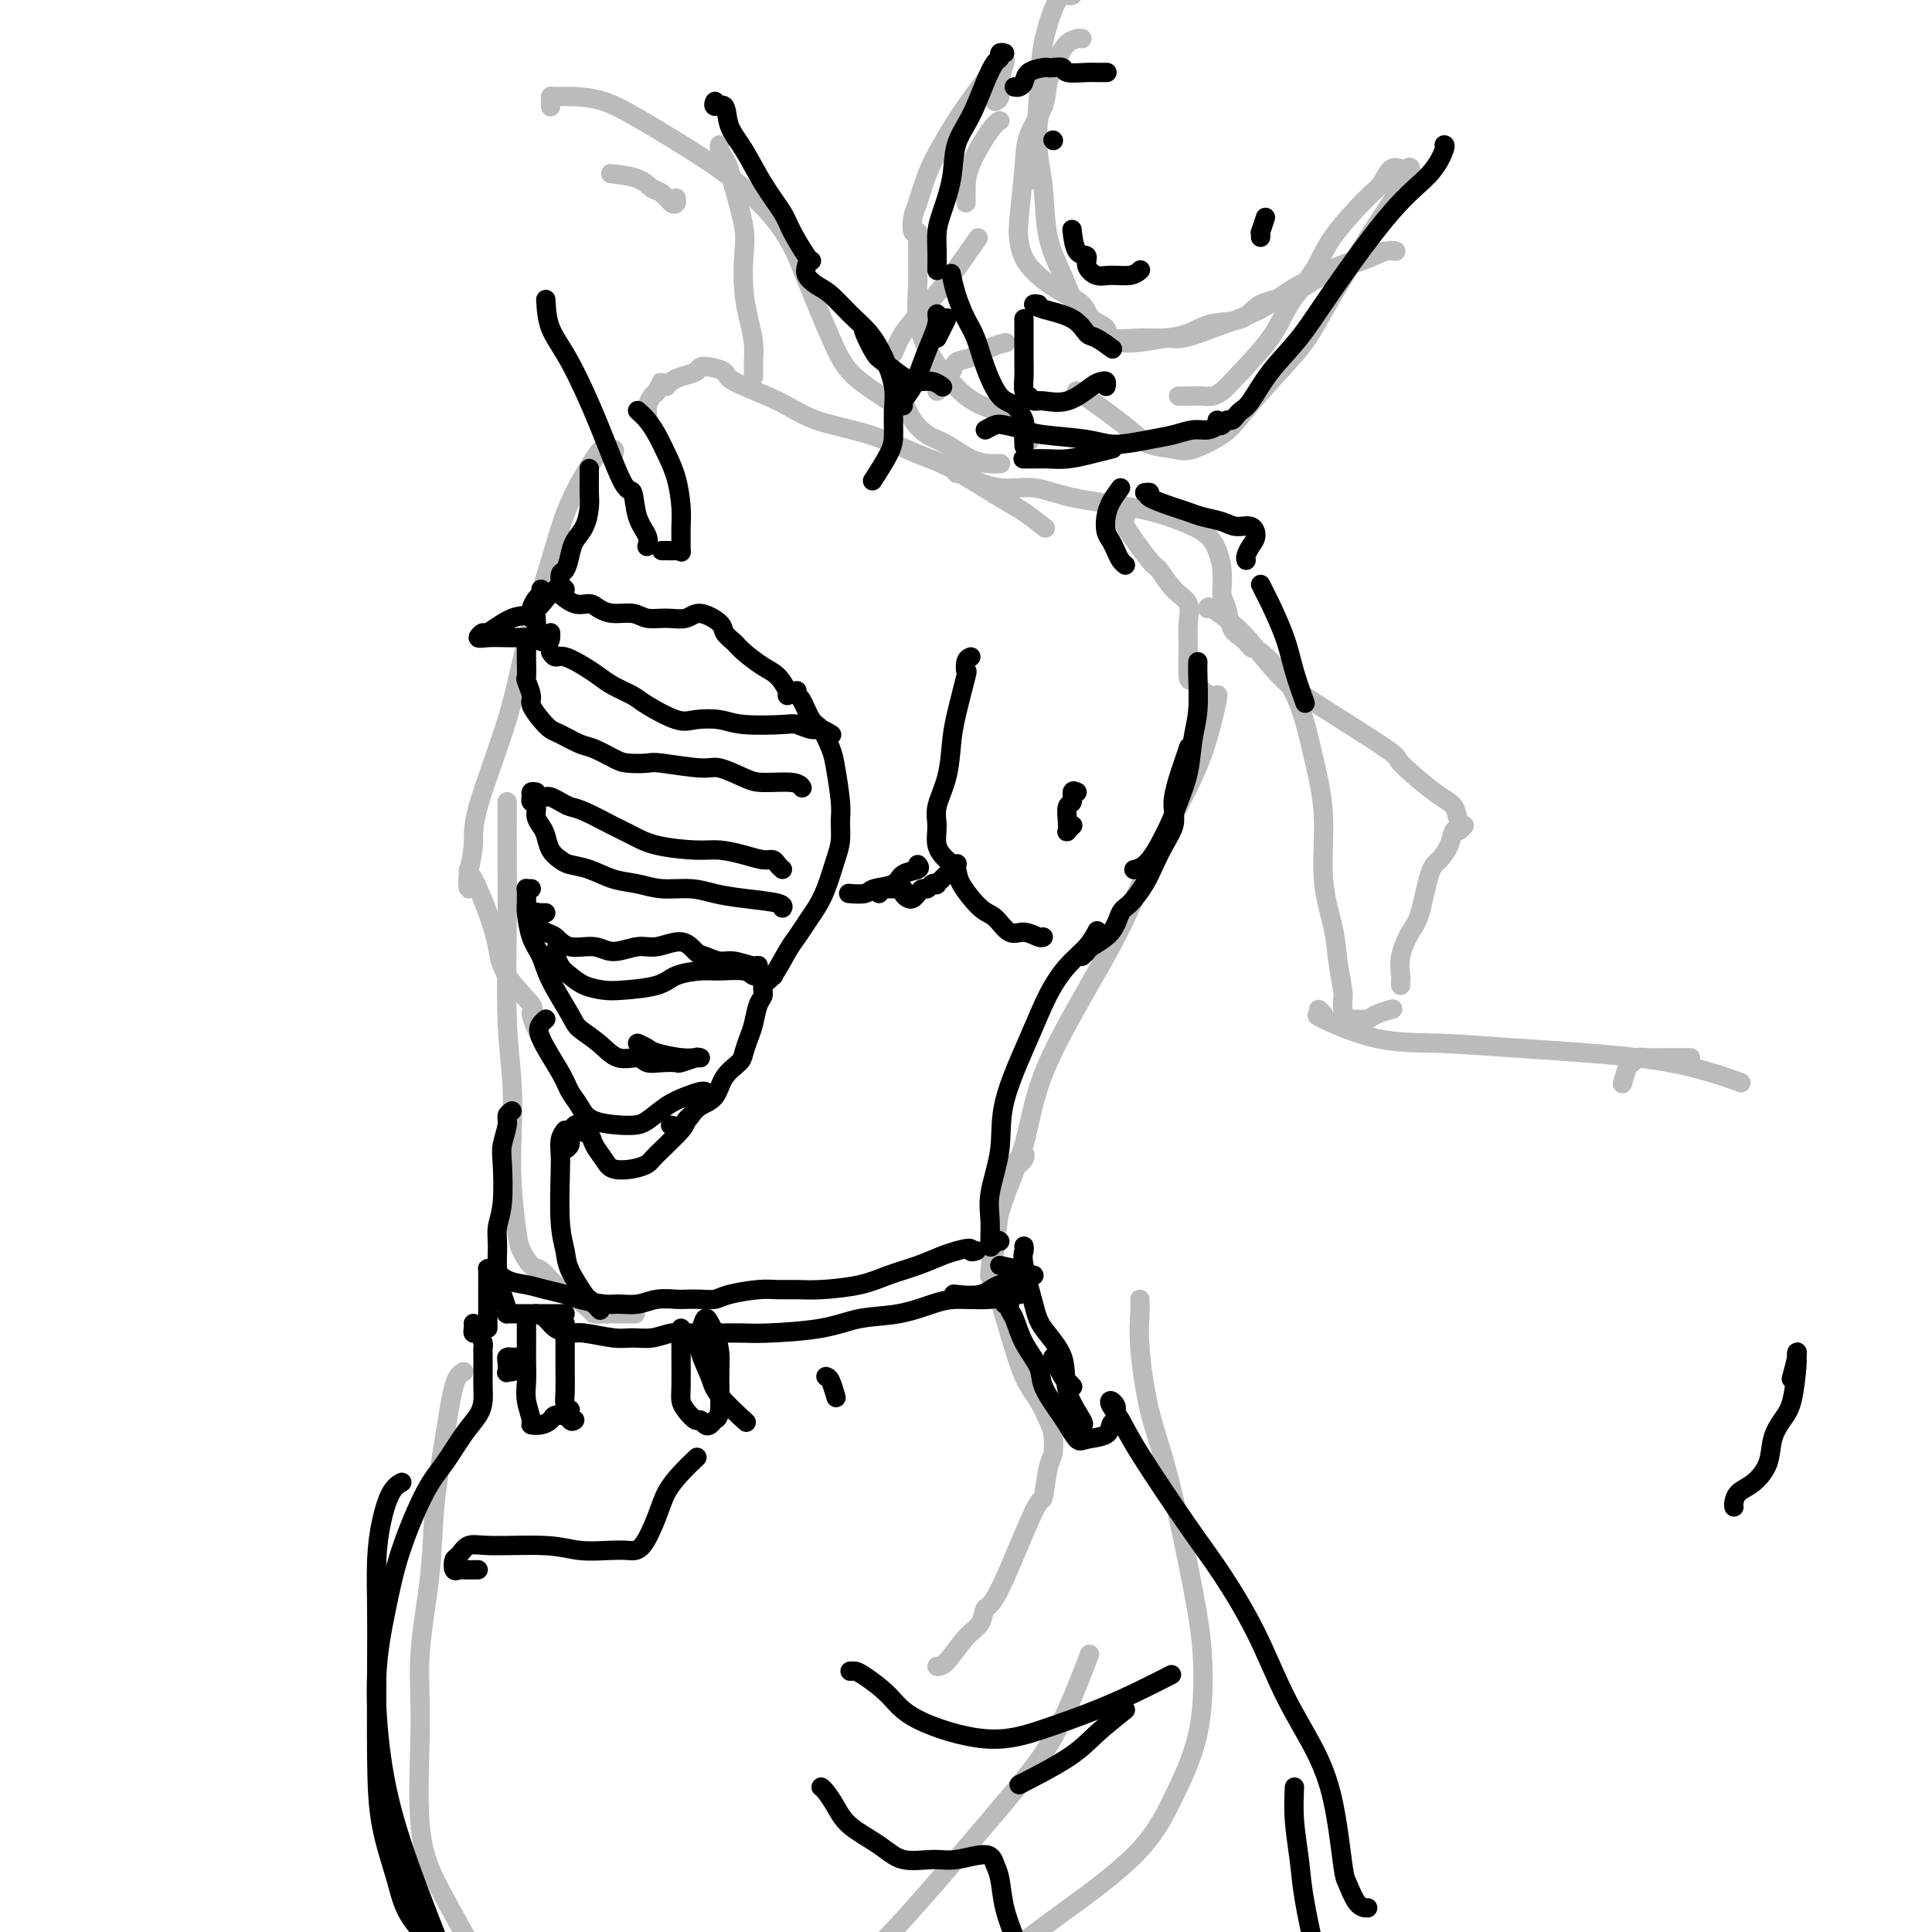<svg viewBox='0 0 400 400' version='1.1' xmlns='http://www.w3.org/2000/svg' xmlns:xlink='http://www.w3.org/1999/xlink'><g fill='none' stroke='rgb(0,0,0)' stroke-width='4' stroke-linecap='round' stroke-linejoin='round'><path d='M359,312c-0.045,-0.233 -0.091,-0.466 0,-1c0.091,-0.534 0.317,-1.367 1,-2c0.683,-0.633 1.822,-1.064 3,-2c1.178,-0.936 2.396,-2.377 3,-4c0.604,-1.623 0.593,-3.429 1,-5c0.407,-1.571 1.233,-2.908 2,-4c0.767,-1.092 1.474,-1.939 2,-4c0.526,-2.061 0.869,-5.336 1,-7c0.131,-1.664 0.049,-1.717 0,-2c-0.049,-0.283 -0.065,-0.798 0,-1c0.065,-0.202 0.210,-0.093 0,1c-0.210,1.093 -0.774,3.169 -1,4c-0.226,0.831 -0.113,0.415 0,0'/></g>
<g fill='none' stroke='rgb(186,187,187)' stroke-width='4' stroke-linecap='round' stroke-linejoin='round'><path d='M138,80c0.282,-0.332 0.563,-0.664 1,-1c0.437,-0.336 1.028,-0.676 2,-1c0.972,-0.324 2.323,-0.632 3,-1c0.677,-0.368 0.679,-0.795 1,-1c0.321,-0.205 0.962,-0.189 2,0c1.038,0.189 2.475,0.552 3,1c0.525,0.448 0.138,0.981 2,2c1.862,1.019 5.973,2.524 9,4c3.027,1.476 4.971,2.924 8,4c3.029,1.076 7.145,1.781 11,3c3.855,1.219 7.450,2.950 10,4c2.550,1.050 4.053,1.417 7,3c2.947,1.583 7.336,4.383 10,6c2.664,1.617 3.602,2.051 5,3c1.398,0.949 3.257,2.414 4,3c0.743,0.586 0.372,0.293 0,0'/><path d='M233,107c-0.523,0.085 -1.047,0.171 0,2c1.047,1.829 3.664,5.402 5,7c1.336,1.598 1.392,1.222 2,2c0.608,0.778 1.770,2.710 3,4c1.230,1.290 2.528,1.937 3,3c0.472,1.063 0.118,2.540 0,4c-0.118,1.460 -0.001,2.903 0,5c0.001,2.097 -0.115,4.849 0,6c0.115,1.151 0.461,0.701 1,1c0.539,0.299 1.270,1.345 2,2c0.730,0.655 1.458,0.917 2,1c0.542,0.083 0.897,-0.013 1,0c0.103,0.013 -0.047,0.136 0,0c0.047,-0.136 0.289,-0.530 0,1c-0.289,1.530 -1.110,4.983 -2,8c-0.890,3.017 -1.849,5.599 -4,10c-2.151,4.401 -5.493,10.620 -8,16c-2.507,5.380 -4.178,9.920 -8,17c-3.822,7.080 -9.795,16.701 -13,24c-3.205,7.299 -3.643,12.276 -5,17c-1.357,4.724 -3.635,9.195 -5,14c-1.365,4.805 -1.819,9.944 -2,12c-0.181,2.056 -0.091,1.028 0,0'/><path d='M134,87c0.025,-0.790 0.050,-1.580 0,-2c-0.050,-0.420 -0.175,-0.469 0,-1c0.175,-0.531 0.649,-1.543 1,-2c0.351,-0.457 0.579,-0.360 1,-1c0.421,-0.640 1.037,-2.019 1,-2c-0.037,0.019 -0.725,1.434 -1,2c-0.275,0.566 -0.138,0.283 0,0'/><path d='M156,78c0.006,-0.287 0.012,-0.573 0,-1c-0.012,-0.427 -0.042,-0.994 0,-2c0.042,-1.006 0.157,-2.449 0,-4c-0.157,-1.551 -0.585,-3.209 -1,-5c-0.415,-1.791 -0.818,-3.715 -1,-6c-0.182,-2.285 -0.143,-4.930 0,-7c0.143,-2.070 0.388,-3.566 0,-6c-0.388,-2.434 -1.410,-5.805 -2,-8c-0.590,-2.195 -0.746,-3.215 -1,-4c-0.254,-0.785 -0.604,-1.334 -1,-2c-0.396,-0.666 -0.837,-1.449 -1,-2c-0.163,-0.551 -0.046,-0.872 0,-1c0.046,-0.128 0.023,-0.064 0,0'/><path d='M140,41c0.065,0.366 0.130,0.733 0,1c-0.130,0.267 -0.456,0.436 -1,0c-0.544,-0.436 -1.306,-1.476 -2,-2c-0.694,-0.524 -1.320,-0.532 -2,-1c-0.680,-0.468 -1.414,-1.395 -3,-2c-1.586,-0.605 -4.025,-0.887 -5,-1c-0.975,-0.113 -0.488,-0.056 0,0'/><path d='M114,22c-0.002,0.083 -0.004,0.165 0,0c0.004,-0.165 0.015,-0.579 0,-1c-0.015,-0.421 -0.056,-0.851 0,-1c0.056,-0.149 0.207,-0.018 1,0c0.793,0.018 2.226,-0.076 4,0c1.774,0.076 3.888,0.321 6,1c2.112,0.679 4.221,1.790 8,4c3.779,2.210 9.226,5.518 13,8c3.774,2.482 5.875,4.136 8,6c2.125,1.864 4.275,3.937 6,6c1.725,2.063 3.024,4.117 4,6c0.976,1.883 1.628,3.594 3,7c1.372,3.406 3.464,8.507 5,12c1.536,3.493 2.515,5.380 4,7c1.485,1.620 3.477,2.975 5,4c1.523,1.025 2.578,1.722 3,2c0.422,0.278 0.211,0.139 0,0'/><path d='M187,83c0.594,1.389 1.188,2.779 2,4c0.812,1.221 1.843,2.275 3,3c1.157,0.725 2.440,1.123 4,2c1.560,0.877 3.398,2.235 5,3c1.602,0.765 2.970,0.937 4,1c1.030,0.063 1.723,0.018 2,0c0.277,-0.018 0.139,-0.009 0,0'/><path d='M198,98c0.303,0.013 0.606,0.026 1,0c0.394,-0.026 0.878,-0.092 1,0c0.122,0.092 -0.119,0.342 1,1c1.119,0.658 3.597,1.723 6,2c2.403,0.277 4.733,-0.235 7,0c2.267,0.235 4.473,1.218 8,2c3.527,0.782 8.375,1.362 12,2c3.625,0.638 6.028,1.333 8,2c1.972,0.667 3.512,1.307 5,2c1.488,0.693 2.923,1.439 4,3c1.077,1.561 1.797,3.937 2,6c0.203,2.063 -0.110,3.814 0,5c0.110,1.186 0.643,1.807 1,3c0.357,1.193 0.539,2.959 1,4c0.461,1.041 1.201,1.357 2,2c0.799,0.643 1.657,1.612 2,2c0.343,0.388 0.172,0.194 0,0'/><path d='M250,126c0.052,-0.267 0.103,-0.534 1,0c0.897,0.534 2.638,1.871 4,3c1.362,1.129 2.345,2.052 4,4c1.655,1.948 3.983,4.920 6,7c2.017,2.080 3.724,3.266 8,6c4.276,2.734 11.120,7.016 14,9c2.880,1.984 1.794,1.670 3,3c1.206,1.330 4.702,4.303 7,6c2.298,1.697 3.397,2.119 4,3c0.603,0.881 0.708,2.220 1,3c0.292,0.780 0.770,1.002 1,1c0.230,-0.002 0.213,-0.229 0,0c-0.213,0.229 -0.623,0.913 -1,1c-0.377,0.087 -0.720,-0.422 -1,0c-0.280,0.422 -0.497,1.777 -1,3c-0.503,1.223 -1.291,2.315 -2,3c-0.709,0.685 -1.339,0.965 -2,3c-0.661,2.035 -1.354,5.826 -2,8c-0.646,2.174 -1.245,2.730 -2,4c-0.755,1.270 -1.666,3.255 -2,5c-0.334,1.745 -0.089,3.251 0,4c0.089,0.749 0.024,0.740 0,1c-0.024,0.260 -0.007,0.789 0,1c0.007,0.211 0.003,0.106 0,0'/><path d='M261,135c1.311,1.157 2.623,2.315 4,4c1.377,1.685 2.821,3.898 4,7c1.179,3.102 2.094,7.093 3,11c0.906,3.907 1.802,7.730 2,12c0.198,4.270 -0.301,8.989 0,13c0.301,4.011 1.401,7.316 2,10c0.599,2.684 0.697,4.746 1,7c0.303,2.254 0.812,4.699 1,6c0.188,1.301 0.055,1.459 0,2c-0.055,0.541 -0.033,1.466 0,2c0.033,0.534 0.076,0.676 0,1c-0.076,0.324 -0.272,0.829 0,1c0.272,0.171 1.012,0.007 2,0c0.988,-0.007 2.224,0.142 3,0c0.776,-0.142 1.094,-0.577 2,-1c0.906,-0.423 2.402,-0.835 3,-1c0.598,-0.165 0.299,-0.082 0,0'/><path d='M274,210c-0.459,-0.536 -0.919,-1.073 -1,-1c-0.081,0.073 0.216,0.754 0,1c-0.216,0.246 -0.945,0.057 1,1c1.945,0.943 6.563,3.018 11,4c4.437,0.982 8.692,0.869 13,1c4.308,0.131 8.668,0.505 16,1c7.332,0.495 17.635,1.112 25,2c7.365,0.888 11.790,2.047 15,3c3.210,0.953 5.203,1.701 6,2c0.797,0.299 0.399,0.150 0,0'/><path d='M350,219c-1.714,-0.008 -3.429,-0.015 -5,0c-1.571,0.015 -2.999,0.054 -4,0c-1.001,-0.054 -1.575,-0.199 -2,0c-0.425,0.199 -0.702,0.744 -1,1c-0.298,0.256 -0.619,0.223 -1,1c-0.381,0.777 -0.823,2.365 -1,3c-0.177,0.635 -0.088,0.318 0,0'/><path d='M127,94c0.200,-0.417 0.401,-0.834 0,-1c-0.401,-0.166 -1.402,-0.080 -2,0c-0.598,0.080 -0.793,0.156 -2,2c-1.207,1.844 -3.428,5.458 -5,9c-1.572,3.542 -2.497,7.012 -4,12c-1.503,4.988 -3.583,11.496 -5,17c-1.417,5.504 -2.169,10.006 -4,16c-1.831,5.994 -4.739,13.481 -6,18c-1.261,4.519 -0.874,6.069 -1,8c-0.126,1.931 -0.766,4.243 -1,6c-0.234,1.757 -0.063,2.958 0,3c0.063,0.042 0.018,-1.076 0,-2c-0.018,-0.924 -0.009,-1.653 0,-2c0.009,-0.347 0.020,-0.313 0,0c-0.020,0.313 -0.070,0.906 0,1c0.070,0.094 0.259,-0.310 1,1c0.741,1.310 2.035,4.336 3,7c0.965,2.664 1.600,4.967 2,7c0.400,2.033 0.563,3.796 2,6c1.437,2.204 4.148,4.848 5,6c0.852,1.152 -0.155,0.810 0,2c0.155,1.190 1.473,3.911 2,5c0.527,1.089 0.264,0.544 0,0'/><path d='M105,166c-0.008,4.120 -0.016,8.241 0,12c0.016,3.759 0.056,7.158 0,13c-0.056,5.842 -0.208,14.128 0,20c0.208,5.872 0.776,9.329 1,13c0.224,3.671 0.105,7.555 0,11c-0.105,3.445 -0.195,6.451 0,10c0.195,3.549 0.674,7.640 1,10c0.326,2.360 0.497,2.987 1,4c0.503,1.013 1.336,2.411 2,3c0.664,0.589 1.157,0.368 2,1c0.843,0.632 2.036,2.117 3,3c0.964,0.883 1.699,1.165 3,2c1.301,0.835 3.169,2.224 4,3c0.831,0.776 0.625,0.940 1,1c0.375,0.060 1.332,0.016 3,0c1.668,-0.016 4.048,-0.005 5,0c0.952,0.005 0.476,0.002 0,0'/><path d='M211,241c0.377,-0.274 0.753,-0.549 1,-1c0.247,-0.451 0.364,-1.080 0,-1c-0.364,0.080 -1.210,0.868 -2,2c-0.790,1.132 -1.523,2.606 -2,4c-0.477,1.394 -0.697,2.707 -1,5c-0.303,2.293 -0.688,5.564 -1,8c-0.312,2.436 -0.550,4.035 0,7c0.550,2.965 1.888,7.296 3,11c1.112,3.704 1.997,6.782 3,9c1.003,2.218 2.122,3.576 3,5c0.878,1.424 1.514,2.913 2,4c0.486,1.087 0.823,1.772 1,3c0.177,1.228 0.196,2.999 0,4c-0.196,1.001 -0.606,1.232 -1,3c-0.394,1.768 -0.773,5.072 -1,6c-0.227,0.928 -0.303,-0.519 -2,3c-1.697,3.519 -5.014,12.004 -7,16c-1.986,3.996 -2.641,3.501 -3,4c-0.359,0.499 -0.422,1.990 -1,3c-0.578,1.010 -1.670,1.539 -3,3c-1.330,1.461 -2.896,3.855 -4,5c-1.104,1.145 -1.744,1.041 -2,1c-0.256,-0.041 -0.128,-0.021 0,0'/><path d='M96,284c-0.676,0.362 -1.352,0.724 -2,3c-0.648,2.276 -1.269,6.465 -2,11c-0.731,4.535 -1.572,9.416 -2,14c-0.428,4.584 -0.444,8.872 -1,14c-0.556,5.128 -1.651,11.098 -2,16c-0.349,4.902 0.049,8.736 0,15c-0.049,6.264 -0.546,14.957 0,21c0.546,6.043 2.136,9.437 4,13c1.864,3.563 4.002,7.297 6,11c1.998,3.703 3.856,7.375 9,11c5.144,3.625 13.576,7.204 20,9c6.424,1.796 10.841,1.811 16,1c5.159,-0.811 11.059,-2.448 17,-5c5.941,-2.552 11.922,-6.021 17,-10c5.078,-3.979 9.253,-8.470 15,-15c5.747,-6.530 13.066,-15.101 18,-21c4.934,-5.899 7.482,-9.127 10,-14c2.518,-4.873 5.005,-11.392 6,-14c0.995,-2.608 0.497,-1.304 0,0'/><path d='M236,269c0.038,0.799 0.076,1.598 0,3c-0.076,1.402 -0.265,3.406 0,7c0.265,3.594 0.985,8.777 2,13c1.015,4.223 2.324,7.486 4,14c1.676,6.514 3.718,16.280 5,23c1.282,6.720 1.804,10.394 2,15c0.196,4.606 0.067,10.146 -1,15c-1.067,4.854 -3.071,9.024 -5,13c-1.929,3.976 -3.784,7.757 -8,12c-4.216,4.243 -10.794,8.947 -15,12c-4.206,3.053 -6.041,4.453 -8,6c-1.959,1.547 -4.040,3.239 -5,4c-0.960,0.761 -0.797,0.589 -1,0c-0.203,-0.589 -0.772,-1.597 -1,-2c-0.228,-0.403 -0.114,-0.202 0,0'/><path d='M194,81c0.209,-0.675 0.418,-1.350 1,-2c0.582,-0.650 1.536,-1.274 2,-2c0.464,-0.726 0.436,-1.554 1,-2c0.564,-0.446 1.718,-0.511 3,-1c1.282,-0.489 2.691,-1.401 4,-2c1.309,-0.599 2.517,-0.885 3,-1c0.483,-0.115 0.242,-0.057 0,0'/><path d='M206,21c0.454,-0.208 0.908,-0.417 1,-1c0.092,-0.583 -0.180,-1.541 0,-3c0.180,-1.459 0.810,-3.420 1,-4c0.190,-0.580 -0.060,0.222 0,0c0.060,-0.222 0.430,-1.469 -1,0c-1.430,1.469 -4.660,5.652 -7,9c-2.340,3.348 -3.791,5.861 -5,8c-1.209,2.139 -2.177,3.903 -3,6c-0.823,2.097 -1.503,4.527 -2,6c-0.497,1.473 -0.813,1.990 -1,3c-0.187,1.010 -0.246,2.512 0,3c0.246,0.488 0.798,-0.038 1,0c0.202,0.038 0.053,0.640 0,1c-0.053,0.360 -0.009,0.480 0,1c0.009,0.520 -0.018,1.442 0,3c0.018,1.558 0.082,3.754 0,6c-0.082,2.246 -0.310,4.544 0,7c0.310,2.456 1.159,5.072 3,8c1.841,2.928 4.676,6.169 7,8c2.324,1.831 4.138,2.254 6,3c1.862,0.746 3.770,1.816 5,3c1.230,1.184 1.780,2.481 2,3c0.220,0.519 0.110,0.259 0,0'/><path d='M244,82c1.089,0.005 2.178,0.011 3,0c0.822,-0.011 1.379,-0.038 2,0c0.621,0.038 1.308,0.141 2,0c0.692,-0.141 1.389,-0.524 2,-1c0.611,-0.476 1.135,-1.043 3,-3c1.865,-1.957 5.070,-5.305 7,-8c1.930,-2.695 2.586,-4.737 4,-7c1.414,-2.263 3.586,-4.747 5,-7c1.414,-2.253 2.070,-4.274 4,-7c1.930,-2.726 5.132,-6.155 7,-8c1.868,-1.845 2.401,-2.105 3,-3c0.599,-0.895 1.265,-2.423 2,-3c0.735,-0.577 1.539,-0.202 2,0c0.461,0.202 0.577,0.232 1,0c0.423,-0.232 1.151,-0.725 1,0c-0.151,0.725 -1.182,2.670 -2,4c-0.818,1.330 -1.423,2.046 -4,6c-2.577,3.954 -7.127,11.145 -10,16c-2.873,4.855 -4.068,7.375 -6,10c-1.932,2.625 -4.602,5.355 -7,8c-2.398,2.645 -4.526,5.204 -6,7c-1.474,1.796 -2.294,2.829 -4,4c-1.706,1.171 -4.298,2.479 -6,3c-1.702,0.521 -2.512,0.255 -4,0c-1.488,-0.255 -3.653,-0.499 -5,-1c-1.347,-0.501 -1.877,-1.258 -4,-3c-2.123,-1.742 -5.841,-4.469 -8,-6c-2.159,-1.531 -2.760,-1.866 -3,-2c-0.240,-0.134 -0.120,-0.067 0,0'/><path d='M200,42c-0.008,-0.898 -0.016,-1.796 0,-3c0.016,-1.204 0.056,-2.715 1,-5c0.944,-2.285 2.793,-5.346 4,-7c1.207,-1.654 1.774,-1.901 2,-2c0.226,-0.099 0.113,-0.049 0,0'/><path d='M185,77c0.115,0.090 0.230,0.181 0,0c-0.230,-0.181 -0.804,-0.633 -1,-1c-0.196,-0.367 -0.013,-0.649 0,-1c0.013,-0.351 -0.144,-0.771 0,-1c0.144,-0.229 0.589,-0.266 1,-1c0.411,-0.734 0.787,-2.166 2,-4c1.213,-1.834 3.263,-4.069 5,-6c1.737,-1.931 3.160,-3.558 5,-6c1.840,-2.442 4.097,-5.698 5,-7c0.903,-1.302 0.451,-0.651 0,0'/><path d='M224,8c-0.241,-0.055 -0.482,-0.110 -1,0c-0.518,0.110 -1.312,0.383 -2,1c-0.688,0.617 -1.269,1.576 -2,3c-0.731,1.424 -1.611,3.311 -2,5c-0.389,1.689 -0.287,3.178 -1,5c-0.713,1.822 -2.241,3.977 -3,6c-0.759,2.023 -0.750,3.914 -1,7c-0.250,3.086 -0.761,7.368 -1,10c-0.239,2.632 -0.207,3.615 0,5c0.207,1.385 0.589,3.171 2,5c1.411,1.829 3.851,3.699 6,5c2.149,1.301 4.006,2.033 5,3c0.994,0.967 1.125,2.169 2,3c0.875,0.831 2.495,1.293 3,2c0.505,0.707 -0.104,1.660 1,2c1.104,0.340 3.919,0.066 6,0c2.081,-0.066 3.426,0.077 5,0c1.574,-0.077 3.378,-0.375 5,-1c1.622,-0.625 3.063,-1.578 5,-2c1.937,-0.422 4.369,-0.315 6,-1c1.631,-0.685 2.460,-2.163 4,-3c1.540,-0.837 3.790,-1.033 6,-2c2.210,-0.967 4.379,-2.705 7,-4c2.621,-1.295 5.694,-2.147 8,-3c2.306,-0.853 3.844,-1.706 5,-2c1.156,-0.294 1.931,-0.028 2,0c0.069,0.028 -0.567,-0.180 -2,0c-1.433,0.180 -3.662,0.749 -7,2c-3.338,1.251 -7.783,3.183 -11,5c-3.217,1.817 -5.205,3.519 -8,5c-2.795,1.481 -6.398,2.740 -10,4'/><path d='M251,68c-7.221,2.850 -7.274,1.976 -9,2c-1.726,0.024 -5.124,0.945 -8,1c-2.876,0.055 -5.229,-0.756 -7,-2c-1.771,-1.244 -2.962,-2.920 -4,-5c-1.038,-2.080 -1.925,-4.563 -3,-7c-1.075,-2.437 -2.337,-4.828 -3,-8c-0.663,-3.172 -0.727,-7.123 -1,-10c-0.273,-2.877 -0.753,-4.678 -1,-7c-0.247,-2.322 -0.259,-5.164 0,-7c0.259,-1.836 0.788,-2.668 1,-3c0.212,-0.332 0.106,-0.166 0,0'/><path d='M222,-1c-0.281,0.091 -0.561,0.182 -1,0c-0.439,-0.182 -1.035,-0.636 -2,1c-0.965,1.636 -2.297,5.364 -3,9c-0.703,3.636 -0.776,7.181 -1,11c-0.224,3.819 -0.599,7.913 -1,11c-0.401,3.087 -0.829,5.168 -1,6c-0.171,0.832 -0.086,0.416 0,0'/></g>
<g fill='none' stroke='rgb(0,0,0)' stroke-width='4' stroke-linecap='round' stroke-linejoin='round'><path d='M208,11c-0.442,-0.103 -0.883,-0.206 -1,0c-0.117,0.206 0.091,0.720 0,1c-0.091,0.280 -0.482,0.326 -1,1c-0.518,0.674 -1.165,1.976 -2,4c-0.835,2.024 -1.860,4.771 -3,7c-1.140,2.229 -2.397,3.940 -3,6c-0.603,2.060 -0.554,4.467 -1,7c-0.446,2.533 -1.387,5.190 -2,7c-0.613,1.810 -0.896,2.772 -1,4c-0.104,1.228 -0.028,2.721 0,4c0.028,1.279 0.007,2.344 0,3c-0.007,0.656 -0.002,0.902 0,1c0.002,0.098 0.001,0.049 0,0'/><path d='M197,57c-0.066,-0.324 -0.132,-0.648 0,0c0.132,0.648 0.461,2.268 1,4c0.539,1.732 1.288,3.575 2,5c0.712,1.425 1.385,2.430 2,4c0.615,1.570 1.170,3.703 2,6c0.830,2.297 1.935,4.756 3,6c1.065,1.244 2.089,1.273 3,2c0.911,0.727 1.708,2.154 2,3c0.292,0.846 0.079,1.112 0,2c-0.079,0.888 -0.022,2.396 0,3c0.022,0.604 0.011,0.302 0,0'/><path d='M212,95c-0.159,-0.002 -0.319,-0.003 0,0c0.319,0.003 1.116,0.011 2,0c0.884,-0.011 1.856,-0.042 3,0c1.144,0.042 2.461,0.156 4,0c1.539,-0.156 3.299,-0.580 5,-1c1.701,-0.420 3.343,-0.834 4,-1c0.657,-0.166 0.328,-0.083 0,0'/><path d='M204,89c0.725,-0.399 1.449,-0.798 2,-1c0.551,-0.202 0.927,-0.207 2,0c1.073,0.207 2.842,0.627 4,1c1.158,0.373 1.705,0.700 4,1c2.295,0.300 6.336,0.574 9,1c2.664,0.426 3.949,1.005 6,1c2.051,-0.005 4.869,-0.592 7,-1c2.131,-0.408 3.576,-0.635 5,-1c1.424,-0.365 2.826,-0.868 4,-1c1.174,-0.132 2.118,0.108 3,0c0.882,-0.108 1.700,-0.565 2,-1c0.300,-0.435 0.081,-0.848 0,-1c-0.081,-0.152 -0.023,-0.043 0,0c0.023,0.043 0.012,0.022 0,0'/><path d='M252,88c0.333,0.120 0.666,0.239 1,0c0.334,-0.239 0.669,-0.838 1,-1c0.331,-0.162 0.659,0.111 1,0c0.341,-0.111 0.694,-0.606 1,-1c0.306,-0.394 0.564,-0.685 1,-1c0.436,-0.315 1.051,-0.652 2,-2c0.949,-1.348 2.232,-3.706 4,-6c1.768,-2.294 4.022,-4.524 6,-7c1.978,-2.476 3.679,-5.199 7,-10c3.321,-4.801 8.263,-11.679 12,-16c3.737,-4.321 6.270,-6.086 8,-8c1.730,-1.914 2.658,-3.977 3,-5c0.342,-1.023 0.098,-1.007 0,-1c-0.098,0.007 -0.049,0.003 0,0'/><path d='M215,63c-0.489,-0.076 -0.978,-0.152 -1,0c-0.022,0.152 0.422,0.531 2,1c1.578,0.469 4.290,1.026 6,2c1.710,0.974 2.417,2.364 3,3c0.583,0.636 1.042,0.517 2,1c0.958,0.483 2.417,1.566 3,2c0.583,0.434 0.292,0.217 0,0'/><path d='M212,66c-0.000,0.609 -0.001,1.217 0,2c0.001,0.783 0.003,1.739 0,3c-0.003,1.261 -0.012,2.825 0,4c0.012,1.175 0.045,1.960 0,3c-0.045,1.040 -0.170,2.334 0,3c0.170,0.666 0.633,0.704 1,1c0.367,0.296 0.637,0.850 1,1c0.363,0.150 0.819,-0.104 2,0c1.181,0.104 3.087,0.568 5,0c1.913,-0.568 3.833,-2.166 5,-3c1.167,-0.834 1.581,-0.904 2,-1c0.419,-0.096 0.844,-0.218 1,0c0.156,0.218 0.045,0.777 0,1c-0.045,0.223 -0.022,0.112 0,0'/><path d='M222,48c-0.049,-0.435 -0.099,-0.869 0,0c0.099,0.869 0.346,3.042 1,4c0.654,0.958 1.715,0.703 2,1c0.285,0.297 -0.207,1.148 0,2c0.207,0.852 1.114,1.706 2,2c0.886,0.294 1.753,0.027 3,0c1.247,-0.027 2.874,0.185 4,0c1.126,-0.185 1.750,-0.767 2,-1c0.250,-0.233 0.125,-0.116 0,0'/><path d='M210,18c0.317,0.061 0.635,0.121 1,0c0.365,-0.121 0.779,-0.425 1,-1c0.221,-0.575 0.249,-1.423 1,-2c0.751,-0.577 2.226,-0.883 3,-1c0.774,-0.117 0.848,-0.045 1,0c0.152,0.045 0.382,0.065 1,0c0.618,-0.065 1.623,-0.213 2,0c0.377,0.213 0.126,0.789 1,1c0.874,0.211 2.873,0.056 4,0c1.127,-0.056 1.380,-0.015 2,0c0.620,0.015 1.606,0.004 2,0c0.394,-0.004 0.197,-0.002 0,0'/><path d='M218,29c0.000,0.000 0.100,0.100 0.1,0.1'/><path d='M262,45c-0.423,1.298 -0.845,2.595 -1,3c-0.155,0.405 -0.042,-0.083 0,0c0.042,0.083 0.012,0.738 0,1c-0.012,0.262 -0.006,0.131 0,0'/><path d='M113,62c0.115,2.042 0.230,4.084 1,6c0.770,1.916 2.194,3.706 4,7c1.806,3.294 3.994,8.093 6,13c2.006,4.907 3.830,9.921 5,12c1.170,2.079 1.686,1.223 2,2c0.314,0.777 0.424,3.188 1,5c0.576,1.812 1.617,3.026 2,4c0.383,0.974 0.110,1.707 0,2c-0.110,0.293 -0.055,0.147 0,0'/><path d='M132,85c0.665,0.597 1.331,1.194 2,2c0.669,0.806 1.342,1.820 2,3c0.658,1.180 1.301,2.527 2,4c0.699,1.473 1.455,3.071 2,5c0.545,1.929 0.879,4.187 1,6c0.121,1.813 0.031,3.179 0,4c-0.031,0.821 -0.001,1.096 0,2c0.001,0.904 -0.028,2.438 0,3c0.028,0.562 0.112,0.150 0,0c-0.112,-0.150 -0.422,-0.040 -1,0c-0.578,0.040 -1.425,0.011 -2,0c-0.575,-0.011 -0.879,-0.003 -1,0c-0.121,0.003 -0.061,0.002 0,0'/><path d='M122,97c0.004,1.105 0.008,2.210 0,3c-0.008,0.790 -0.030,1.264 0,2c0.030,0.736 0.110,1.735 0,3c-0.110,1.265 -0.412,2.795 -1,4c-0.588,1.205 -1.463,2.085 -2,3c-0.537,0.915 -0.735,1.865 -1,3c-0.265,1.135 -0.598,2.455 -1,3c-0.402,0.545 -0.872,0.313 -1,1c-0.128,0.687 0.087,2.292 0,3c-0.087,0.708 -0.474,0.519 0,1c0.474,0.481 1.811,1.630 3,2c1.189,0.370 2.232,-0.041 3,0c0.768,0.041 1.261,0.532 2,1c0.739,0.468 1.724,0.911 3,1c1.276,0.089 2.843,-0.178 4,0c1.157,0.178 1.904,0.800 3,1c1.096,0.200 2.541,-0.021 4,0c1.459,0.021 2.933,0.285 4,0c1.067,-0.285 1.726,-1.119 3,-1c1.274,0.119 3.163,1.191 4,2c0.837,0.809 0.622,1.356 1,2c0.378,0.644 1.349,1.384 2,2c0.651,0.616 0.984,1.107 2,2c1.016,0.893 2.717,2.187 4,3c1.283,0.813 2.148,1.146 3,2c0.852,0.854 1.691,2.230 2,3c0.309,0.770 0.088,0.934 0,1c-0.088,0.066 -0.044,0.033 0,0'/><path d='M165,143c-0.065,0.422 -0.130,0.844 0,1c0.130,0.156 0.454,0.047 1,1c0.546,0.953 1.313,2.968 2,4c0.687,1.032 1.294,1.079 2,2c0.706,0.921 1.510,2.714 2,4c0.490,1.286 0.665,2.063 1,4c0.335,1.937 0.830,5.032 1,7c0.170,1.968 0.015,2.809 0,4c-0.015,1.191 0.109,2.730 0,4c-0.109,1.270 -0.452,2.269 -1,4c-0.548,1.731 -1.301,4.194 -2,6c-0.699,1.806 -1.345,2.956 -2,4c-0.655,1.044 -1.318,1.980 -2,3c-0.682,1.020 -1.383,2.122 -2,3c-0.617,0.878 -1.149,1.532 -2,3c-0.851,1.468 -2.021,3.751 -3,5c-0.979,1.249 -1.768,1.464 -2,2c-0.232,0.536 0.092,1.393 0,2c-0.092,0.607 -0.600,0.963 -1,2c-0.400,1.037 -0.692,2.755 -1,4c-0.308,1.245 -0.634,2.018 -1,3c-0.366,0.982 -0.773,2.174 -1,3c-0.227,0.826 -0.273,1.284 -1,2c-0.727,0.716 -2.134,1.688 -3,3c-0.866,1.312 -1.192,2.964 -2,4c-0.808,1.036 -2.098,1.454 -3,2c-0.902,0.546 -1.417,1.218 -2,2c-0.583,0.782 -1.234,1.672 -2,2c-0.766,0.328 -1.647,0.094 -2,0c-0.353,-0.094 -0.176,-0.047 0,0'/><path d='M114,135c0.298,0.470 0.595,0.941 1,1c0.405,0.059 0.917,-0.293 2,0c1.083,0.293 2.737,1.232 4,2c1.263,0.768 2.134,1.366 3,2c0.866,0.634 1.728,1.305 3,2c1.272,0.695 2.955,1.415 4,2c1.045,0.585 1.450,1.036 3,2c1.550,0.964 4.243,2.441 6,3c1.757,0.559 2.577,0.201 4,0c1.423,-0.201 3.449,-0.246 5,0c1.551,0.246 2.628,0.783 5,1c2.372,0.217 6.041,0.115 8,0c1.959,-0.115 2.210,-0.241 3,0c0.790,0.241 2.121,0.849 3,1c0.879,0.151 1.308,-0.155 2,0c0.692,0.155 1.648,0.773 2,1c0.352,0.227 0.101,0.065 0,0c-0.101,-0.065 -0.050,-0.032 0,0'/><path d='M109,134c0.002,0.285 0.005,0.570 0,1c-0.005,0.430 -0.017,1.006 0,2c0.017,0.994 0.063,2.405 0,3c-0.063,0.595 -0.235,0.373 0,1c0.235,0.627 0.876,2.103 1,3c0.124,0.897 -0.269,1.214 0,2c0.269,0.786 1.201,2.041 2,3c0.799,0.959 1.467,1.623 2,2c0.533,0.377 0.931,0.469 2,1c1.069,0.531 2.808,1.502 4,2c1.192,0.498 1.836,0.525 3,1c1.164,0.475 2.847,1.400 4,2c1.153,0.600 1.776,0.877 3,1c1.224,0.123 3.048,0.092 4,0c0.952,-0.092 1.031,-0.245 3,0c1.969,0.245 5.826,0.888 8,1c2.174,0.112 2.663,-0.306 4,0c1.337,0.306 3.521,1.336 5,2c1.479,0.664 2.252,0.961 4,1c1.748,0.039 4.471,-0.182 6,0c1.529,0.182 1.866,0.766 2,1c0.134,0.234 0.067,0.117 0,0'/><path d='M111,164c-0.431,-0.088 -0.862,-0.175 -1,0c-0.138,0.175 0.019,0.613 0,1c-0.019,0.387 -0.212,0.721 0,1c0.212,0.279 0.829,0.501 1,1c0.171,0.499 -0.106,1.275 0,2c0.106,0.725 0.593,1.399 1,2c0.407,0.601 0.733,1.130 1,2c0.267,0.870 0.475,2.082 1,3c0.525,0.918 1.367,1.541 2,2c0.633,0.459 1.055,0.754 2,1c0.945,0.246 2.412,0.443 4,1c1.588,0.557 3.298,1.473 5,2c1.702,0.527 3.396,0.666 5,1c1.604,0.334 3.117,0.863 5,1c1.883,0.137 4.137,-0.117 6,0c1.863,0.117 3.336,0.606 5,1c1.664,0.394 3.518,0.693 6,1c2.482,0.307 5.591,0.621 7,1c1.409,0.379 1.117,0.823 1,1c-0.117,0.177 -0.058,0.089 0,0'/><path d='M113,165c0.244,-0.085 0.487,-0.171 1,0c0.513,0.171 1.294,0.598 2,1c0.706,0.402 1.336,0.780 2,1c0.664,0.220 1.363,0.284 3,1c1.637,0.716 4.211,2.086 6,3c1.789,0.914 2.792,1.372 4,2c1.208,0.628 2.620,1.426 5,2c2.380,0.574 5.727,0.924 8,1c2.273,0.076 3.474,-0.120 5,0c1.526,0.120 3.379,0.558 5,1c1.621,0.442 3.009,0.889 4,1c0.991,0.111 1.585,-0.115 2,0c0.415,0.115 0.650,0.569 1,1c0.350,0.431 0.814,0.837 1,1c0.186,0.163 0.093,0.081 0,0'/><path d='M110,184c-0.423,0.016 -0.846,0.032 -1,0c-0.154,-0.032 -0.039,-0.112 0,0c0.039,0.112 0.003,0.416 0,1c-0.003,0.584 0.027,1.447 0,2c-0.027,0.553 -0.113,0.795 0,2c0.113,1.205 0.423,3.372 1,5c0.577,1.628 1.420,2.718 2,4c0.580,1.282 0.895,2.758 2,5c1.105,2.242 3.000,5.251 4,7c1.000,1.749 1.107,2.238 2,3c0.893,0.762 2.573,1.798 4,3c1.427,1.202 2.600,2.571 4,3c1.400,0.429 3.027,-0.080 4,0c0.973,0.080 1.291,0.750 2,1c0.709,0.250 1.809,0.081 3,0c1.191,-0.081 2.474,-0.073 3,0c0.526,0.073 0.295,0.212 1,0c0.705,-0.212 2.344,-0.775 3,-1c0.656,-0.225 0.328,-0.113 0,0'/><path d='M110,189c0.022,-0.000 0.043,-0.000 0,0c-0.043,0.000 -0.151,0.000 0,0c0.151,-0.000 0.559,-0.000 1,0c0.441,0.000 0.913,0.000 1,0c0.087,-0.000 -0.211,-0.002 0,0c0.211,0.002 0.931,0.006 1,0c0.069,-0.006 -0.511,-0.023 -1,0c-0.489,0.023 -0.886,0.085 -1,0c-0.114,-0.085 0.053,-0.316 0,0c-0.053,0.316 -0.328,1.180 0,2c0.328,0.820 1.258,1.598 2,2c0.742,0.402 1.297,0.429 2,1c0.703,0.571 1.554,1.685 3,2c1.446,0.315 3.486,-0.170 5,0c1.514,0.170 2.503,0.995 4,1c1.497,0.005 3.502,-0.809 5,-1c1.498,-0.191 2.488,0.240 4,0c1.512,-0.240 3.547,-1.151 5,-1c1.453,0.151 2.323,1.365 3,2c0.677,0.635 1.162,0.690 2,1c0.838,0.310 2.028,0.875 3,1c0.972,0.125 1.724,-0.190 3,0c1.276,0.190 3.074,0.886 4,1c0.926,0.114 0.980,-0.354 1,0c0.020,0.354 0.006,1.530 0,2c-0.006,0.470 -0.003,0.235 0,0'/><path d='M116,196c-0.492,0.129 -0.984,0.259 -1,1c-0.016,0.741 0.446,2.094 1,3c0.554,0.906 1.202,1.365 2,2c0.798,0.635 1.748,1.446 3,2c1.252,0.554 2.807,0.852 4,1c1.193,0.148 2.025,0.145 4,0c1.975,-0.145 5.093,-0.432 7,-1c1.907,-0.568 2.604,-1.416 4,-2c1.396,-0.584 3.490,-0.903 5,-1c1.510,-0.097 2.436,0.026 4,0c1.564,-0.026 3.764,-0.203 5,0c1.236,0.203 1.506,0.786 2,1c0.494,0.214 1.210,0.057 2,0c0.790,-0.057 1.654,-0.016 2,0c0.346,0.016 0.173,0.008 0,0'/><path d='M113,211c-0.314,0.268 -0.628,0.535 -1,1c-0.372,0.465 -0.802,1.126 0,3c0.802,1.874 2.837,4.961 4,7c1.163,2.039 1.454,3.028 2,4c0.546,0.972 1.345,1.925 2,3c0.655,1.075 1.165,2.271 3,3c1.835,0.729 4.996,0.990 7,1c2.004,0.010 2.852,-0.232 4,-1c1.148,-0.768 2.595,-2.062 4,-3c1.405,-0.938 2.768,-1.519 4,-2c1.232,-0.481 2.332,-0.860 3,-1c0.668,-0.140 0.905,-0.040 1,0c0.095,0.040 0.047,0.020 0,0'/><path d='M132,216c0.748,0.340 1.497,0.679 2,1c0.503,0.321 0.762,0.622 2,1c1.238,0.378 3.456,0.833 5,1c1.544,0.167 2.416,0.045 3,0c0.584,-0.045 0.881,-0.013 1,0c0.119,0.013 0.059,0.006 0,0'/><path d='M112,122c0.083,0.364 0.166,0.728 0,1c-0.166,0.272 -0.580,0.451 -1,1c-0.420,0.549 -0.844,1.467 -1,2c-0.156,0.533 -0.042,0.682 0,1c0.042,0.318 0.012,0.805 0,1c-0.012,0.195 -0.006,0.097 0,0'/><path d='M112,123c0.113,-0.301 0.225,-0.603 0,0c-0.225,0.603 -0.789,2.109 -1,3c-0.211,0.891 -0.070,1.167 0,2c0.070,0.833 0.070,2.223 0,3c-0.070,0.777 -0.211,0.940 0,1c0.211,0.060 0.775,0.017 1,0c0.225,-0.017 0.113,-0.009 0,0'/><path d='M117,122c-0.337,0.029 -0.673,0.057 -1,0c-0.327,-0.057 -0.644,-0.201 -1,0c-0.356,0.201 -0.751,0.745 -1,1c-0.249,0.255 -0.353,0.221 -1,1c-0.647,0.779 -1.839,2.370 -3,3c-1.161,0.630 -2.293,0.298 -4,1c-1.707,0.702 -3.989,2.437 -5,3c-1.011,0.563 -0.752,-0.045 -1,0c-0.248,0.045 -1.002,0.744 -1,1c0.002,0.256 0.762,0.069 2,0c1.238,-0.069 2.956,-0.020 4,0c1.044,0.020 1.414,0.010 2,0c0.586,-0.010 1.386,-0.019 2,0c0.614,0.019 1.040,0.068 1,0c-0.040,-0.068 -0.547,-0.253 0,0c0.547,0.253 2.147,0.944 3,1c0.853,0.056 0.961,-0.523 1,-1c0.039,-0.477 0.011,-0.850 0,-1c-0.011,-0.150 -0.006,-0.075 0,0'/><path d='M143,231c-0.449,0.334 -0.899,0.667 -1,1c-0.101,0.333 0.145,0.665 -1,2c-1.145,1.335 -3.682,3.673 -5,5c-1.318,1.327 -1.418,1.642 -2,2c-0.582,0.358 -1.646,0.758 -3,1c-1.354,0.242 -2.997,0.325 -4,0c-1.003,-0.325 -1.364,-1.057 -2,-2c-0.636,-0.943 -1.546,-2.097 -2,-3c-0.454,-0.903 -0.451,-1.557 -1,-2c-0.549,-0.443 -1.649,-0.676 -2,-1c-0.351,-0.324 0.046,-0.738 0,-1c-0.046,-0.262 -0.534,-0.371 -1,0c-0.466,0.371 -0.908,1.223 -1,2c-0.092,0.777 0.168,1.478 0,2c-0.168,0.522 -0.762,0.863 -1,1c-0.238,0.137 -0.119,0.068 0,0'/><path d='M117,234c-0.421,0.557 -0.841,1.114 -1,2c-0.159,0.886 -0.056,2.100 0,3c0.056,0.900 0.064,1.485 0,4c-0.064,2.515 -0.201,6.959 0,10c0.201,3.041 0.741,4.679 1,6c0.259,1.321 0.238,2.326 1,4c0.762,1.674 2.307,4.016 3,5c0.693,0.984 0.533,0.611 1,1c0.467,0.389 1.562,1.540 2,2c0.438,0.460 0.219,0.230 0,0'/><path d='M106,230c-0.452,0.300 -0.905,0.600 -1,1c-0.095,0.400 0.167,0.900 0,2c-0.167,1.100 -0.762,2.800 -1,4c-0.238,1.200 -0.117,1.902 0,4c0.117,2.098 0.230,5.594 0,8c-0.230,2.406 -0.804,3.723 -1,5c-0.196,1.277 -0.014,2.514 0,4c0.014,1.486 -0.141,3.221 0,5c0.141,1.779 0.577,3.601 1,5c0.423,1.399 0.834,2.375 1,3c0.166,0.625 0.087,0.900 0,1c-0.087,0.100 -0.183,0.027 0,0c0.183,-0.027 0.644,-0.007 1,0c0.356,0.007 0.607,0.002 1,0c0.393,-0.002 0.929,-0.001 2,0c1.071,0.001 2.679,0.000 4,0c1.321,-0.000 2.356,-0.000 3,0c0.644,0.000 0.898,0.000 1,0c0.102,-0.000 0.051,-0.000 0,0'/><path d='M111,272c0.697,0.229 1.393,0.457 2,1c0.607,0.543 1.123,1.399 2,2c0.877,0.601 2.113,0.947 3,1c0.887,0.053 1.423,-0.186 3,0c1.577,0.186 4.194,0.796 6,1c1.806,0.204 2.800,0.002 4,0c1.200,-0.002 2.607,0.195 4,0c1.393,-0.195 2.771,-0.784 4,-1c1.229,-0.216 2.308,-0.060 4,0c1.692,0.060 3.997,0.023 6,0c2.003,-0.023 3.706,-0.033 5,0c1.294,0.033 2.180,0.107 5,0c2.820,-0.107 7.574,-0.397 11,-1c3.426,-0.603 5.523,-1.520 8,-2c2.477,-0.480 5.334,-0.525 8,-1c2.666,-0.475 5.143,-1.381 7,-2c1.857,-0.619 3.096,-0.949 5,-1c1.904,-0.051 4.474,0.179 7,0c2.526,-0.179 5.007,-0.765 6,-1c0.993,-0.235 0.496,-0.117 0,0'/><path d='M207,262c1.513,0.311 3.026,0.623 4,1c0.974,0.377 1.408,0.821 2,1c0.592,0.179 1.343,0.094 1,0c-0.343,-0.094 -1.781,-0.197 -2,0c-0.219,0.197 0.781,0.694 0,1c-0.781,0.306 -3.343,0.422 -5,1c-1.657,0.578 -2.408,1.617 -4,2c-1.592,0.383 -4.026,0.109 -5,0c-0.974,-0.109 -0.487,-0.055 0,0'/><path d='M98,274c0.022,0.295 0.044,0.590 0,1c-0.044,0.410 -0.155,0.935 0,1c0.155,0.065 0.578,-0.331 1,0c0.422,0.331 0.845,1.388 1,2c0.155,0.612 0.042,0.779 0,1c-0.042,0.221 -0.011,0.495 0,1c0.011,0.505 0.003,1.240 0,2c-0.003,0.760 -0.003,1.543 0,2c0.003,0.457 0.007,0.588 0,1c-0.007,0.412 -0.024,1.107 0,2c0.024,0.893 0.091,1.986 0,3c-0.091,1.014 -0.338,1.950 -1,3c-0.662,1.050 -1.738,2.214 -3,4c-1.262,1.786 -2.710,4.195 -4,6c-1.290,1.805 -2.421,3.007 -4,6c-1.579,2.993 -3.605,7.776 -5,12c-1.395,4.224 -2.158,7.888 -3,12c-0.842,4.112 -1.762,8.673 -2,14c-0.238,5.327 0.206,11.422 1,17c0.794,5.578 1.936,10.641 4,17c2.064,6.359 5.048,14.014 7,19c1.952,4.986 2.872,7.304 4,10c1.128,2.696 2.465,5.770 3,7c0.535,1.230 0.267,0.615 0,0'/><path d='M218,281c0.762,1.607 1.524,3.214 2,4c0.476,0.786 0.667,0.750 1,1c0.333,0.250 0.810,0.786 1,1c0.190,0.214 0.095,0.107 0,0'/><path d='M212,258c0.053,0.295 0.106,0.590 0,1c-0.106,0.410 -0.371,0.936 0,3c0.371,2.064 1.379,5.667 2,8c0.621,2.333 0.856,3.396 2,5c1.144,1.604 3.196,3.750 4,6c0.804,2.250 0.360,4.603 1,7c0.640,2.397 2.365,4.838 3,6c0.635,1.162 0.182,1.046 0,1c-0.182,-0.046 -0.091,-0.023 0,0'/><path d='M101,275c-0.000,-1.348 -0.000,-2.697 0,-4c0.000,-1.303 0.002,-2.561 0,-3c-0.002,-0.439 -0.006,-0.058 0,-1c0.006,-0.942 0.024,-3.206 0,-4c-0.024,-0.794 -0.090,-0.119 0,0c0.090,0.119 0.335,-0.319 1,0c0.665,0.319 1.751,1.395 3,2c1.249,0.605 2.663,0.740 4,1c1.337,0.260 2.597,0.644 4,1c1.403,0.356 2.948,0.685 4,1c1.052,0.315 1.610,0.617 3,1c1.390,0.383 3.612,0.849 5,1c1.388,0.151 1.943,-0.012 3,0c1.057,0.012 2.618,0.199 4,0c1.382,-0.199 2.587,-0.785 4,-1c1.413,-0.215 3.036,-0.060 4,0c0.964,0.060 1.269,0.026 2,0c0.731,-0.026 1.889,-0.046 3,0c1.111,0.046 2.176,0.156 3,0c0.824,-0.156 1.406,-0.577 3,-1c1.594,-0.423 4.200,-0.848 6,-1c1.800,-0.152 2.794,-0.033 4,0c1.206,0.033 2.625,-0.021 4,0c1.375,0.021 2.707,0.118 5,0c2.293,-0.118 5.548,-0.452 8,-1c2.452,-0.548 4.100,-1.312 6,-2c1.900,-0.688 4.050,-1.301 6,-2c1.950,-0.699 3.700,-1.486 5,-2c1.300,-0.514 2.150,-0.757 3,-1'/><path d='M198,259c3.714,-1.083 3.000,-0.292 3,0c0.000,0.292 0.714,0.083 1,0c0.286,-0.083 0.143,-0.042 0,0'/><path d='M107,281c-0.310,0.014 -0.620,0.028 -1,0c-0.380,-0.028 -0.830,-0.099 -1,0c-0.170,0.099 -0.059,0.366 0,1c0.059,0.634 0.067,1.634 0,2c-0.067,0.366 -0.210,0.099 0,0c0.210,-0.099 0.774,-0.028 1,0c0.226,0.028 0.113,0.014 0,0'/><path d='M109,274c0.000,0.383 0.000,0.766 0,1c-0.000,0.234 -0.001,0.319 0,1c0.001,0.681 0.005,1.958 0,3c-0.005,1.042 -0.017,1.848 0,3c0.017,1.152 0.063,2.649 0,4c-0.063,1.351 -0.234,2.555 0,4c0.234,1.445 0.874,3.129 1,4c0.126,0.871 -0.261,0.928 0,1c0.261,0.072 1.170,0.159 2,0c0.830,-0.159 1.582,-0.565 2,-1c0.418,-0.435 0.504,-0.900 1,-1c0.496,-0.100 1.403,0.165 2,0c0.597,-0.165 0.885,-0.762 1,-1c0.115,-0.238 0.058,-0.119 0,0'/><path d='M117,274c0.000,0.406 0.000,0.811 0,1c-0.000,0.189 -0.001,0.160 0,1c0.001,0.840 0.003,2.548 0,4c-0.003,1.452 -0.011,2.648 0,4c0.011,1.352 0.042,2.859 0,4c-0.042,1.141 -0.155,1.914 0,3c0.155,1.086 0.580,2.485 1,3c0.420,0.515 0.834,0.147 1,0c0.166,-0.147 0.083,-0.074 0,0'/><path d='M141,275c0.000,0.470 0.000,0.941 0,1c-0.000,0.059 -0.001,-0.293 0,0c0.001,0.293 0.002,1.233 0,2c-0.002,0.767 -0.008,1.362 0,3c0.008,1.638 0.029,4.319 0,6c-0.029,1.681 -0.110,2.363 0,3c0.110,0.637 0.411,1.229 1,2c0.589,0.771 1.467,1.720 2,2c0.533,0.280 0.721,-0.109 1,0c0.279,0.109 0.649,0.714 1,1c0.351,0.286 0.683,0.251 1,0c0.317,-0.251 0.618,-0.718 1,-1c0.382,-0.282 0.846,-0.379 1,-2c0.154,-1.621 0.000,-4.766 0,-7c-0.000,-2.234 0.154,-3.557 0,-5c-0.154,-1.443 -0.618,-3.007 -1,-4c-0.382,-0.993 -0.684,-1.417 -1,-2c-0.316,-0.583 -0.646,-1.327 -1,-1c-0.354,0.327 -0.731,1.724 -1,3c-0.269,1.276 -0.430,2.429 0,4c0.430,1.571 1.449,3.559 2,5c0.551,1.441 0.632,2.335 2,4c1.368,1.665 4.022,4.102 5,5c0.978,0.898 0.279,0.257 0,0c-0.279,-0.257 -0.140,-0.128 0,0'/><path d='M171,285c0.311,0.089 0.622,0.178 1,1c0.378,0.822 0.822,2.378 1,3c0.178,0.622 0.089,0.311 0,0'/><path d='M208,270c0.443,-0.620 0.886,-1.240 1,-1c0.114,0.240 -0.102,1.339 0,2c0.102,0.661 0.520,0.884 1,2c0.480,1.116 1.020,3.127 2,5c0.980,1.873 2.399,3.609 3,5c0.601,1.391 0.385,2.436 1,4c0.615,1.564 2.060,3.647 3,5c0.940,1.353 1.375,1.978 2,3c0.625,1.022 1.439,2.442 2,3c0.561,0.558 0.869,0.255 2,0c1.131,-0.255 3.087,-0.460 4,-1c0.913,-0.540 0.784,-1.415 1,-2c0.216,-0.585 0.776,-0.882 1,-1c0.224,-0.118 0.112,-0.059 0,0'/><path d='M231,292c0.101,-0.296 0.201,-0.592 0,-1c-0.201,-0.408 -0.705,-0.930 -1,-1c-0.295,-0.070 -0.381,0.310 0,1c0.381,0.690 1.230,1.690 2,3c0.770,1.310 1.460,2.930 4,7c2.540,4.070 6.931,10.591 10,15c3.069,4.409 4.818,6.706 7,10c2.182,3.294 4.798,7.587 7,12c2.202,4.413 3.990,8.948 6,13c2.010,4.052 4.243,7.622 6,11c1.757,3.378 3.039,6.565 4,11c0.961,4.435 1.603,10.116 2,13c0.397,2.884 0.550,2.969 1,4c0.450,1.031 1.198,3.008 2,4c0.802,0.992 1.658,0.998 2,1c0.342,0.002 0.171,0.001 0,0'/><path d='M268,370c-0.097,2.225 -0.194,4.450 0,7c0.194,2.550 0.679,5.426 1,8c0.321,2.574 0.478,4.844 1,8c0.522,3.156 1.410,7.196 2,10c0.590,2.804 0.883,4.373 1,5c0.117,0.627 0.059,0.314 0,0'/><path d='M176,346c0.324,-0.023 0.648,-0.046 1,0c0.352,0.046 0.732,0.162 2,1c1.268,0.838 3.424,2.399 5,4c1.576,1.601 2.572,3.244 6,5c3.428,1.756 9.287,3.626 14,4c4.713,0.374 8.279,-0.748 12,-2c3.721,-1.252 7.595,-2.635 11,-4c3.405,-1.365 6.340,-2.714 9,-4c2.660,-1.286 5.046,-2.510 6,-3c0.954,-0.490 0.477,-0.245 0,0'/><path d='M233,354c-2.125,1.696 -4.250,3.393 -6,5c-1.750,1.607 -3.125,3.125 -6,5c-2.875,1.875 -7.250,4.107 -9,5c-1.750,0.893 -0.875,0.446 0,0'/><path d='M170,370c0.246,0.178 0.493,0.357 1,1c0.507,0.643 1.276,1.752 2,3c0.724,1.248 1.405,2.637 3,4c1.595,1.363 4.105,2.700 6,4c1.895,1.300 3.176,2.564 5,3c1.824,0.436 4.191,0.043 6,0c1.809,-0.043 3.061,0.265 5,0c1.939,-0.265 4.564,-1.103 6,-1c1.436,0.103 1.682,1.148 2,2c0.318,0.852 0.709,1.511 1,3c0.291,1.489 0.481,3.808 1,6c0.519,2.192 1.366,4.258 2,6c0.634,1.742 1.055,3.161 2,5c0.945,1.839 2.413,4.097 3,5c0.587,0.903 0.294,0.452 0,0'/><path d='M83,307c0.174,-0.092 0.348,-0.184 0,0c-0.348,0.184 -1.217,0.645 -2,2c-0.783,1.355 -1.478,3.603 -2,6c-0.522,2.397 -0.871,4.944 -1,8c-0.129,3.056 -0.039,6.622 0,10c0.039,3.378 0.026,6.567 0,12c-0.026,5.433 -0.066,13.109 0,19c0.066,5.891 0.237,9.996 1,14c0.763,4.004 2.117,7.906 3,11c0.883,3.094 1.295,5.379 3,8c1.705,2.621 4.705,5.579 7,7c2.295,1.421 3.887,1.306 5,1c1.113,-0.306 1.747,-0.802 2,-1c0.253,-0.198 0.127,-0.099 0,0'/><path d='M99,325c-1.184,0.015 -2.367,0.031 -3,0c-0.633,-0.031 -0.714,-0.107 -1,0c-0.286,0.107 -0.775,0.397 -1,0c-0.225,-0.397 -0.186,-1.480 0,-2c0.186,-0.520 0.519,-0.475 1,-1c0.481,-0.525 1.111,-1.619 2,-2c0.889,-0.381 2.037,-0.050 5,0c2.963,0.050 7.741,-0.182 11,0c3.259,0.182 4.999,0.776 7,1c2.001,0.224 4.265,0.076 6,0c1.735,-0.076 2.943,-0.081 4,0c1.057,0.081 1.965,0.249 3,-1c1.035,-1.249 2.197,-3.915 3,-6c0.803,-2.085 1.246,-3.590 2,-5c0.754,-1.410 1.818,-2.726 3,-4c1.182,-1.274 2.480,-2.507 3,-3c0.520,-0.493 0.260,-0.247 0,0'/><path d='M207,257c-0.305,-0.232 -0.610,-0.463 -1,0c-0.390,0.463 -0.865,1.622 -1,1c-0.135,-0.622 0.071,-3.023 0,-5c-0.071,-1.977 -0.417,-3.528 0,-6c0.417,-2.472 1.598,-5.865 2,-9c0.402,-3.135 0.026,-6.011 1,-10c0.974,-3.989 3.298,-9.090 5,-13c1.702,-3.910 2.782,-6.628 4,-9c1.218,-2.372 2.574,-4.399 4,-6c1.426,-1.601 2.922,-2.777 4,-4c1.078,-1.223 1.736,-2.492 2,-3c0.264,-0.508 0.132,-0.254 0,0'/><path d='M224,198c0.417,-0.370 0.835,-0.741 1,-1c0.165,-0.259 0.078,-0.407 1,-1c0.922,-0.593 2.852,-1.631 4,-3c1.148,-1.369 1.515,-3.068 2,-4c0.485,-0.932 1.090,-1.096 2,-2c0.910,-0.904 2.125,-2.549 3,-4c0.875,-1.451 1.411,-2.708 2,-4c0.589,-1.292 1.233,-2.618 2,-4c0.767,-1.382 1.658,-2.820 2,-4c0.342,-1.180 0.134,-2.103 0,-3c-0.134,-0.897 -0.193,-1.768 0,-3c0.193,-1.232 0.639,-2.825 1,-4c0.361,-1.175 0.636,-1.932 1,-3c0.364,-1.068 0.818,-2.448 1,-3c0.182,-0.552 0.091,-0.276 0,0'/><path d='M248,137c-0.026,0.612 -0.052,1.223 0,3c0.052,1.777 0.181,4.719 0,7c-0.181,2.281 -0.674,3.900 -1,6c-0.326,2.100 -0.487,4.682 -1,7c-0.513,2.318 -1.378,4.373 -2,6c-0.622,1.627 -1.002,2.828 -2,5c-0.998,2.172 -2.615,5.316 -4,7c-1.385,1.684 -2.539,1.910 -3,2c-0.461,0.090 -0.231,0.045 0,0'/><path d='M223,164c-0.453,-0.216 -0.906,-0.433 -1,0c-0.094,0.433 0.170,1.514 0,2c-0.170,0.486 -0.774,0.375 -1,1c-0.226,0.625 -0.074,1.985 0,3c0.074,1.015 0.071,1.684 0,2c-0.071,0.316 -0.212,0.277 0,0c0.212,-0.277 0.775,-0.794 1,-1c0.225,-0.206 0.113,-0.103 0,0'/><path d='M182,185c-0.089,-0.423 -0.179,-0.845 0,-1c0.179,-0.155 0.626,-0.042 1,0c0.374,0.042 0.674,0.014 1,0c0.326,-0.014 0.679,-0.014 1,0c0.321,0.014 0.611,0.043 1,0c0.389,-0.043 0.878,-0.158 1,0c0.122,0.158 -0.122,0.588 0,1c0.122,0.412 0.610,0.805 1,1c0.390,0.195 0.681,0.192 1,0c0.319,-0.192 0.664,-0.574 1,-1c0.336,-0.426 0.663,-0.897 1,-1c0.337,-0.103 0.684,0.163 1,0c0.316,-0.163 0.600,-0.755 1,-1c0.400,-0.245 0.917,-0.143 1,0c0.083,0.143 -0.266,0.327 0,0c0.266,-0.327 1.149,-1.165 2,-2c0.851,-0.835 1.672,-1.667 2,-2c0.328,-0.333 0.164,-0.166 0,0'/><path d='M201,136c-0.408,0.171 -0.817,0.342 -1,1c-0.183,0.658 -0.142,1.801 0,2c0.142,0.199 0.384,-0.548 0,1c-0.384,1.548 -1.395,5.389 -2,8c-0.605,2.611 -0.805,3.990 -1,6c-0.195,2.010 -0.387,4.650 -1,7c-0.613,2.350 -1.649,4.411 -2,6c-0.351,1.589 -0.017,2.705 0,4c0.017,1.295 -0.284,2.767 0,4c0.284,1.233 1.153,2.226 2,3c0.847,0.774 1.672,1.329 2,2c0.328,0.671 0.159,1.457 1,3c0.841,1.543 2.691,3.843 4,5c1.309,1.157 2.078,1.172 3,2c0.922,0.828 1.999,2.471 3,3c1.001,0.529 1.928,-0.054 3,0c1.072,0.054 2.289,0.745 3,1c0.711,0.255 0.918,0.073 1,0c0.082,-0.073 0.041,-0.036 0,0'/><path d='M190,179c0.309,0.364 0.618,0.728 0,1c-0.618,0.272 -2.163,0.451 -3,1c-0.837,0.549 -0.967,1.468 -2,2c-1.033,0.532 -2.970,0.679 -4,1c-1.030,0.321 -1.152,0.818 -2,1c-0.848,0.182 -2.421,0.049 -3,0c-0.579,-0.049 -0.166,-0.014 0,0c0.166,0.014 0.083,0.007 0,0'/><path d='M148,22c0.057,-0.561 0.115,-1.122 0,-1c-0.115,0.122 -0.401,0.926 0,1c0.401,0.074 1.491,-0.581 2,0c0.509,0.581 0.439,2.397 1,4c0.561,1.603 1.754,2.994 3,5c1.246,2.006 2.544,4.629 4,7c1.456,2.371 3.070,4.492 4,6c0.930,1.508 1.177,2.404 2,4c0.823,1.596 2.222,3.891 3,5c0.778,1.109 0.937,1.031 1,1c0.063,-0.031 0.032,-0.016 0,0'/><path d='M167,55c-0.161,0.654 -0.321,1.307 0,2c0.321,0.693 1.125,1.425 2,2c0.875,0.575 1.822,0.992 3,2c1.178,1.008 2.589,2.607 4,4c1.411,1.393 2.823,2.582 4,4c1.177,1.418 2.118,3.066 3,5c0.882,1.934 1.703,4.155 2,6c0.297,1.845 0.068,3.315 0,5c-0.068,1.685 0.023,3.586 0,5c-0.023,1.414 -0.160,2.342 -1,4c-0.840,1.658 -2.383,4.045 -3,5c-0.617,0.955 -0.309,0.477 0,0'/><path d='M179,68c-0.193,0.008 -0.386,0.017 0,1c0.386,0.983 1.353,2.942 2,4c0.647,1.058 0.976,1.215 2,2c1.024,0.785 2.744,2.196 4,3c1.256,0.804 2.048,0.999 3,1c0.952,0.001 2.064,-0.192 3,0c0.936,0.192 1.696,0.769 2,1c0.304,0.231 0.152,0.115 0,0'/><path d='M194,70c0.311,-0.622 0.622,-1.244 1,-2c0.378,-0.756 0.822,-1.644 1,-2c0.178,-0.356 0.089,-0.178 0,0'/><path d='M194,65c0.064,0.623 0.129,1.245 0,2c-0.129,0.755 -0.451,1.642 -1,3c-0.549,1.358 -1.324,3.187 -2,5c-0.676,1.813 -1.253,3.610 -2,5c-0.747,1.390 -1.663,2.374 -2,3c-0.337,0.626 -0.096,0.893 0,1c0.096,0.107 0.048,0.053 0,0'/><path d='M232,101c-0.738,1.006 -1.477,2.013 -2,3c-0.523,0.987 -0.831,1.956 -1,3c-0.169,1.044 -0.199,2.164 0,3c0.199,0.836 0.628,1.387 1,2c0.372,0.613 0.687,1.288 1,2c0.313,0.712 0.623,1.461 1,2c0.377,0.539 0.822,0.868 1,1c0.178,0.132 0.089,0.066 0,0'/><path d='M237,102c0.555,-0.059 1.109,-0.118 1,0c-0.109,0.118 -0.882,0.412 0,1c0.882,0.588 3.418,1.468 5,2c1.582,0.532 2.210,0.715 3,1c0.790,0.285 1.743,0.671 3,1c1.257,0.329 2.817,0.602 4,1c1.183,0.398 1.987,0.922 3,1c1.013,0.078 2.233,-0.291 3,0c0.767,0.291 1.081,1.241 1,2c-0.081,0.759 -0.558,1.327 -1,2c-0.442,0.673 -0.850,1.450 -1,2c-0.150,0.550 -0.043,0.871 0,1c0.043,0.129 0.021,0.064 0,0'/><path d='M261,121c0.388,0.787 0.777,1.574 1,2c0.223,0.426 0.281,0.490 1,2c0.719,1.510 2.100,4.467 3,7c0.900,2.533 1.319,4.644 2,7c0.681,2.356 1.623,4.959 2,6c0.377,1.041 0.188,0.521 0,0'/></g>
</svg>